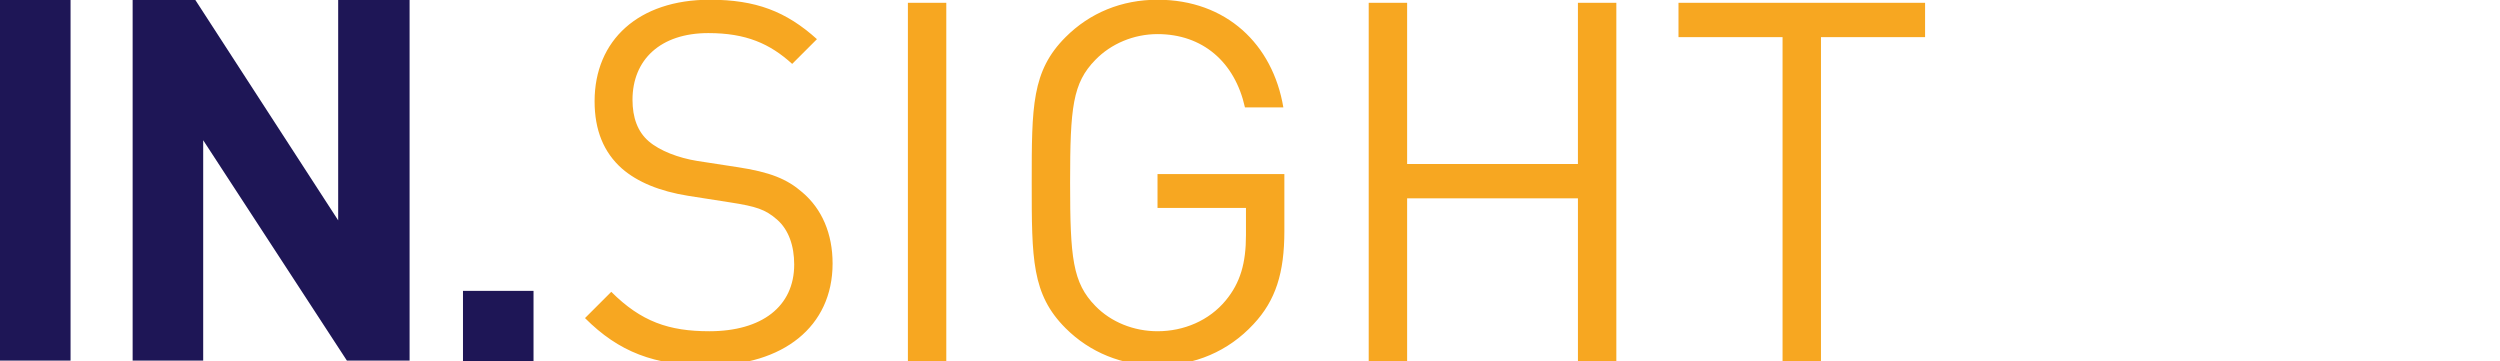 <?xml version="1.0" encoding="utf-8"?>
<!-- Generator: Adobe Illustrator 13.0.2, SVG Export Plug-In . SVG Version: 6.00 Build 14948)  -->
<!DOCTYPE svg PUBLIC "-//W3C//DTD SVG 1.1//EN" "http://www.w3.org/Graphics/SVG/1.1/DTD/svg11.dtd">
<svg version="1.1" id="Layer_1" xmlns="http://www.w3.org/2000/svg" xmlns:xlink="http://www.w3.org/1999/xlink" x="0px" y="0px"
	 width="166px" height="24px" viewBox="0 0 166 24" enable-background="new 0 0 166 24" xml:space="preserve">
<g>
	<path fill="#1E1656" d="M35.426,19.315V24h-4.684v-4.685H35.426z M4.685,0v23.942H0V0H4.685z M12.971,0l9.484,14.631V0h4.742
		v23.942h-4.164L13.492,9.311v14.631H8.807V0H12.971z"/>
</g>
<path fill="#F7A721" d="M127.825,2.465V0.184h-16.373v2.281h6.91v21.609h2.551V2.465H127.825z M107.325,24.074V0.184h-2.551v10.704
	H93.433V0.184h-2.551v23.89h2.551V13.168h11.342v10.906H107.325z M85.282,15.35v-3.792h-8.423v2.249h5.873v1.812
	c0,1.844-0.371,3.152-1.341,4.327c-1.109,1.343-2.785,2.048-4.531,2.048c-1.577,0-3.086-0.605-4.128-1.678
	c-1.508-1.545-1.677-3.189-1.677-8.188c0-4.999,0.169-6.61,1.677-8.153c1.042-1.074,2.551-1.711,4.128-1.711
	c2.986,0,5.135,1.846,5.804,4.865h2.55c-0.705-4.194-3.792-7.147-8.354-7.147c-2.382,0-4.495,0.872-6.105,2.482
	c-2.249,2.249-2.249,4.597-2.249,9.664c0,5.067,0,7.415,2.249,9.664c1.61,1.61,3.757,2.482,6.105,2.482
	c2.45,0,4.697-0.938,6.374-2.751C84.712,19.946,85.282,18.102,85.282,15.35 M62.834,0.184h-2.55v23.89h2.55V0.184z M55.284,17.498
	c0-1.98-0.704-3.624-2.012-4.731c-1.006-0.873-2.114-1.342-4.362-1.678l-2.617-0.403c-1.242-0.2-2.482-0.671-3.222-1.308
	C42.333,8.74,41.998,7.8,41.998,6.626c0-2.651,1.845-4.429,5.033-4.429c2.516,0,4.093,0.705,5.57,2.046L54.245,2.6
	c-2.047-1.846-4.061-2.618-7.114-2.618c-4.73,0-7.65,2.684-7.65,6.745c0,1.913,0.604,3.389,1.812,4.462
	c1.04,0.907,2.517,1.51,4.396,1.812l2.785,0.436c1.744,0.27,2.348,0.469,3.12,1.141s1.141,1.744,1.141,2.986
	c0,2.785-2.147,4.43-5.636,4.43c-2.685,0-4.531-0.639-6.51-2.617l-1.745,1.744c2.249,2.248,4.597,3.153,8.188,3.153
	C51.997,24.274,55.284,21.691,55.284,17.498"/>
</svg>
